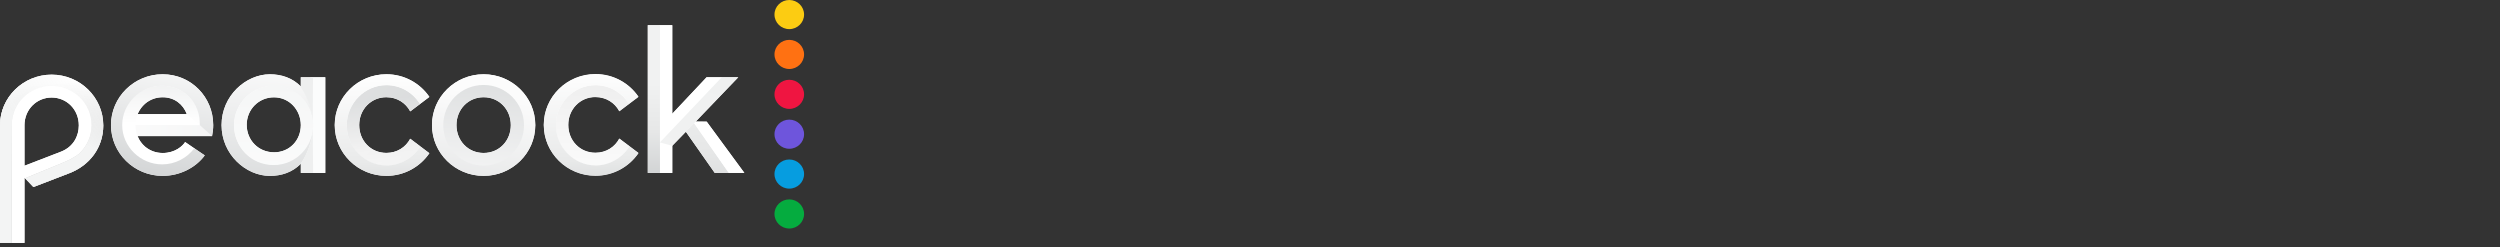 <svg width="566" height="56" viewBox="0 0 566 56" fill="none" xmlns="http://www.w3.org/2000/svg">
<rect x="0" y="0" width="566" height="56" fill="#333333" stroke="none"/>
<path d="M178.693 36.11C176.836 36.11 175.342 37.586 175.342 39.407C175.342 41.228 176.845 42.704 178.693 42.704C180.54 42.704 182.043 41.228 182.043 39.407C182.043 37.586 180.54 36.11 178.693 36.11Z" fill="#069DE0"/>
<path d="M178.693 27.084C176.836 27.084 175.342 28.561 175.342 30.382C175.342 32.203 176.845 33.679 178.693 33.679C180.54 33.679 182.043 32.203 182.043 30.382C182.043 28.561 180.54 27.084 178.693 27.084Z" fill="#6E55DC"/>
<path d="M178.693 45.144C176.836 45.144 175.342 46.62 175.342 48.441C175.342 50.262 176.845 51.738 178.693 51.738C180.54 51.738 182.043 50.262 182.043 48.441C182.043 46.62 180.54 45.144 178.693 45.144Z" fill="#05AC3F"/>
<path d="M178.693 18.059C176.836 18.059 175.342 19.535 175.342 21.357C175.342 23.177 176.845 24.654 178.693 24.654C180.54 24.654 182.043 23.177 182.043 21.357C182.043 19.535 180.54 18.059 178.693 18.059Z" fill="#EF1541"/>
<path d="M178.693 9.025C176.836 9.025 175.342 10.501 175.342 12.322C175.342 14.143 176.845 15.62 178.693 15.62C180.54 15.62 182.043 14.143 182.043 12.322C182.043 10.501 180.54 9.025 178.693 9.025Z" fill="#FF7112"/>
<path d="M178.693 0C176.836 0 175.342 1.476 175.342 3.297C175.342 5.118 176.845 6.594 178.693 6.594C180.54 6.594 182.043 5.118 182.043 3.297C182.043 1.476 180.54 0 178.693 0Z" fill="#FCCC12"/>
<path fill-rule="evenodd" clip-rule="evenodd" d="M11.695 16.901C5.251 16.901 0 22.055 0 28.402V55H5.542V40.22L5.684 40.37L7.567 42.342L15.708 39.204C20.366 37.418 23.381 33.325 23.381 28.402C23.381 22.064 18.139 16.901 11.686 16.901H11.695ZM5.542 28.393V37.524L13.772 34.351C16.689 33.228 17.838 30.7 17.838 28.393C17.838 24.733 15.045 22.081 11.686 22.081C8.327 22.081 5.534 24.742 5.534 28.393H5.542Z" fill="white"/>
<path d="M11.651 19.412C6.55 19.412 2.608 23.345 2.608 28.331V54.991H5.542V28.393C5.542 24.733 8.336 22.081 11.695 22.081C15.054 22.081 17.847 24.742 17.847 28.393C17.847 30.7 16.698 33.228 13.781 34.351L5.551 37.524V40.203L5.746 40.406L14.435 36.782C17.06 35.65 17.944 34.81 17.953 34.801C19.756 33.113 20.782 30.771 20.782 28.322C20.782 23.39 16.733 19.403 11.659 19.403L11.651 19.412Z" fill="url(#paint0_linear_1159_44465)"/>
<path d="M11.695 16.901C5.251 16.901 0 22.055 0 28.402V55H2.652V28.34C2.652 23.425 6.7 19.456 11.695 19.456C16.689 19.456 20.738 23.425 20.738 28.34C20.738 30.806 19.73 33.087 17.918 34.784C17.918 34.784 17.052 35.632 14.409 36.764L5.675 40.362L7.567 42.342L15.708 39.204C20.366 37.418 23.381 33.325 23.381 28.402C23.381 22.064 18.139 16.901 11.686 16.901H11.695Z" fill="url(#paint1_linear_1159_44465)"/>
<path d="M11.695 16.901C5.251 16.901 0 22.055 0 28.402V55H2.652V28.34C2.652 23.425 6.7 19.456 11.695 19.456C16.689 19.456 20.738 23.425 20.738 28.34C20.738 30.806 19.73 33.087 17.918 34.784C17.918 34.784 17.052 35.632 14.409 36.764L5.675 40.362L7.567 42.342L15.708 39.204C20.366 37.418 23.381 33.325 23.381 28.402C23.381 22.064 18.139 16.901 11.686 16.901H11.695Z" fill="url(#paint2_linear_1159_44465)"/>
<path fill-rule="evenodd" clip-rule="evenodd" d="M46.355 35.182L43.986 33.573L41.909 32.15C41.378 33.016 39.672 34.634 36.826 34.634C35.297 34.634 33.944 34.112 32.892 33.237C32.892 33.237 32.874 33.228 32.866 33.219H32.857C32.105 32.574 31.513 31.752 31.142 30.806H48.008C48.176 30.01 48.273 29.162 48.273 28.313C48.273 21.975 43.27 16.813 36.817 16.813C30.364 16.813 25.122 21.975 25.122 28.313C25.122 34.651 30.364 39.814 36.817 39.814C40.653 39.814 44.286 37.993 46.355 35.173V35.182ZM42.297 25.838C41.458 23.584 39.469 22.011 36.826 22.011C35.305 22.011 33.944 22.541 32.892 23.434C32.892 23.434 32.839 23.478 32.813 23.505L32.777 23.54C32.15 24.097 31.646 24.777 31.283 25.555C31.283 25.573 31.257 25.591 31.239 25.617C31.239 25.617 31.213 25.661 31.204 25.679C31.186 25.714 31.186 25.741 31.177 25.767C31.177 25.794 31.177 25.812 31.16 25.847H42.306L42.297 25.838Z" fill="white"/>
<path d="M30.965 30.815H48.017L47.99 30.762L45.303 28.198L30.452 28.225C30.444 29.109 30.656 30.055 30.974 30.815H30.965Z" fill="url(#paint3_linear_1159_44465)"/>
<path d="M30.506 28.322H45.294L42.421 25.838H31C30.682 26.598 30.506 27.447 30.506 28.322Z" fill="white"/>
<path d="M36.826 34.642C35.297 34.642 33.944 34.121 32.892 33.246C32.883 33.246 32.866 33.228 32.857 33.219C32.105 32.583 31.513 31.761 31.142 30.824C30.832 30.064 30.665 29.224 30.665 28.34C30.665 27.456 30.832 26.616 31.151 25.847C31.177 25.776 31.213 25.714 31.239 25.652C31.248 25.626 31.266 25.599 31.274 25.564C31.637 24.786 32.141 24.106 32.768 23.549C32.804 23.513 32.848 23.469 32.892 23.443C33.944 22.559 35.305 22.028 36.826 22.028C39.478 22.028 41.467 23.593 42.297 25.847L45.276 28.375C45.347 25.882 44.437 23.558 42.792 21.904C41.219 20.313 39.036 19.403 36.702 19.403C31.734 19.403 27.633 23.451 27.633 28.34C27.633 33.228 31.708 37.294 36.675 37.294C39.584 37.294 42.386 35.907 44.074 33.644L41.909 32.167C41.378 33.034 39.672 34.651 36.826 34.651V34.642Z" fill="url(#paint4_linear_1159_44465)"/>
<path d="M36.702 37.215C31.84 37.215 27.668 33.237 27.668 28.322C27.668 23.407 31.867 19.421 36.702 19.429C38.956 19.429 41.201 20.296 42.784 21.896C44.437 23.566 45.294 25.847 45.232 28.322L48.008 30.815C48.176 30.019 48.273 29.171 48.273 28.322C48.273 21.984 43.27 16.822 36.826 16.822C30.382 16.822 25.131 21.984 25.131 28.322C25.131 34.66 30.373 39.822 36.826 39.822C40.662 39.822 44.295 38.001 46.364 35.182L43.995 33.573C42.271 35.845 39.593 37.215 36.711 37.215H36.702Z" fill="url(#paint5_linear_1159_44465)"/>
<path fill-rule="evenodd" clip-rule="evenodd" d="M68.1 17.494V19.571C68.1 19.571 68.144 19.642 68.171 19.677V19.659L68.136 19.615L68.1 19.562C66.217 17.644 63.733 16.813 61.108 16.813C55.681 16.813 50.165 21.657 50.165 28.313C50.165 34.969 55.69 39.814 61.108 39.814C63.716 39.814 66.191 39 68.065 37.1C68.118 37.029 68.162 36.967 68.215 36.897C68.18 36.958 68.136 37.011 68.1 37.073V39.151H73.643V17.494H68.1ZM69.232 35.155C69.126 35.376 69.011 35.588 68.905 35.791C69.064 35.491 69.232 35.173 69.382 34.846C69.338 34.952 69.285 35.058 69.232 35.155ZM55.857 28.26C55.857 31.743 58.527 34.483 62.036 34.483C65.546 34.483 68.109 31.787 68.109 28.304C68.083 24.875 65.51 22.037 62.036 22.028C58.589 22.028 55.857 24.769 55.857 28.251V28.26Z" fill="white"/>
<path d="M73.643 17.494H70.293V39.151H73.643V17.494Z" fill="url(#paint6_linear_1159_44465)"/>
<path d="M70.805 28.366L70.779 27.58L70.699 28.03L70.734 29.259C70.284 33.75 66.35 37.25 61.904 37.25C56.98 37.25 53.002 33.272 53.002 28.357C53.002 23.443 56.98 19.474 61.904 19.474C66.438 19.474 70.284 22.974 70.734 27.465L70.805 28.366V27.093C70.779 24.998 69.691 21.878 68.162 19.668C68.153 19.65 68.1 19.58 68.1 19.58C66.217 17.662 63.733 16.831 61.108 16.831C55.681 16.831 50.156 21.675 50.156 28.331C50.156 34.987 55.681 39.831 61.108 39.831C63.716 39.831 66.191 39.018 68.065 37.117C69.4 35.323 70.876 31.734 70.805 29.047V28.366Z" fill="url(#paint7_linear_1159_44465)"/>
<path d="M70.805 28.366L70.779 27.58L70.699 28.03L70.734 29.259C70.284 33.75 66.35 37.25 61.904 37.25C56.98 37.25 53.002 33.272 53.002 28.357C53.002 23.443 56.98 19.474 61.904 19.474C66.438 19.474 70.284 22.974 70.734 27.465L70.805 28.366V27.093C70.779 24.998 69.691 21.878 68.162 19.668C68.153 19.65 68.1 19.58 68.1 19.58C66.217 17.662 63.733 16.831 61.108 16.831C55.681 16.831 50.156 21.675 50.156 28.331C50.156 34.987 55.681 39.831 61.108 39.831C63.716 39.831 66.191 39.018 68.065 37.117C69.4 35.323 70.876 31.734 70.805 29.047V28.366Z" fill="url(#paint8_linear_1159_44465)" fill-opacity="0.2"/>
<path d="M61.983 19.359C57.069 19.359 52.976 23.398 52.976 28.349C52.976 33.299 56.803 37.365 61.983 37.365C66.898 37.365 70.902 33.316 70.902 28.366C70.902 23.416 66.907 19.359 61.983 19.359ZM62.028 34.483C58.518 34.483 55.849 31.743 55.849 28.26C55.849 24.777 58.58 22.028 62.028 22.037C65.501 22.037 68.083 24.884 68.1 28.313C68.1 31.796 65.537 34.492 62.028 34.492V34.483Z" fill="url(#paint9_linear_1159_44465)"/>
<path d="M68.1 19.739V17.494H70.867L70.805 27.04L70.779 26.837C70.505 24.442 69.356 21.622 68.1 19.73V19.739ZM69.179 35.137C68.825 35.871 68.498 36.366 68.109 36.95V39.151H70.885L70.814 29.418L70.77 30.09C70.593 31.628 70.01 33.422 69.188 35.137H69.179Z" fill="#EEEFEF"/>
<path d="M95.088 23.54L97.209 21.94C95.114 18.855 91.534 16.813 87.477 16.813C81.033 16.813 75.782 21.966 75.782 28.313C75.782 34.66 81.024 39.814 87.477 39.814C91.534 39.814 95.105 37.772 97.209 34.687L92.878 31.425C91.861 33.352 89.89 34.634 87.477 34.634C83.932 34.634 81.324 31.849 81.324 28.322C81.324 24.786 83.985 22.011 87.477 22.011C89.881 22.011 91.852 23.292 92.878 25.219L95.088 23.549V23.54Z" fill="white"/>
<path d="M87.477 22.002C89.881 22.002 91.852 23.284 92.878 25.21L95.088 23.54C93.452 20.906 90.606 19.27 87.494 19.27C82.562 19.27 78.487 23.372 78.487 28.366C78.487 33.361 82.562 37.498 87.494 37.498C90.624 37.498 93.523 35.8 95.141 33.122L92.869 31.407C91.852 33.334 89.881 34.616 87.468 34.616C83.923 34.616 81.316 31.831 81.316 28.304C81.316 24.769 83.976 21.993 87.468 21.993L87.477 22.002Z" fill="url(#paint10_linear_1159_44465)"/>
<path d="M87.477 22.002C89.881 22.002 91.852 23.284 92.878 25.21L95.088 23.54C93.452 20.906 90.606 19.27 87.494 19.27C82.562 19.27 78.487 23.372 78.487 28.366C78.487 33.361 82.562 37.498 87.494 37.498C90.624 37.498 93.523 35.8 95.141 33.122L92.869 31.407C91.852 33.334 89.881 34.616 87.468 34.616C83.923 34.616 81.316 31.831 81.316 28.304C81.316 24.769 83.976 21.993 87.468 21.993L87.477 22.002Z" fill="url(#paint11_linear_1159_44465)"/>
<path d="M87.494 37.453C82.65 37.453 78.531 33.387 78.531 28.366C78.531 23.345 82.668 19.288 87.494 19.288C90.579 19.288 93.443 20.897 95.088 23.54L97.209 21.94C95.114 18.855 91.534 16.813 87.477 16.813C81.033 16.813 75.782 21.966 75.782 28.313C75.782 34.66 81.033 39.814 87.477 39.814C91.534 39.814 95.105 37.772 97.209 34.687L95.141 33.131C93.505 35.827 90.526 37.462 87.494 37.462V37.453Z" fill="url(#paint12_linear_1159_44465)"/>
<path fill-rule="evenodd" clip-rule="evenodd" d="M97.801 28.313C97.801 21.975 103.043 16.813 109.496 16.813C115.949 16.813 121.191 21.966 121.191 28.313C121.191 34.66 115.949 39.814 109.496 39.814C103.043 39.814 97.801 34.66 97.801 28.313ZM103.344 28.322C103.344 31.849 105.943 34.634 109.496 34.634C113.05 34.634 115.648 31.849 115.648 28.322C115.648 24.795 113.05 22.011 109.496 22.011C105.943 22.011 103.344 24.795 103.344 28.322Z" fill="white"/>
<path d="M109.496 16.822C103.052 16.822 97.801 21.975 97.801 28.322C97.801 34.669 103.043 39.822 109.496 39.822C115.949 39.822 121.191 34.669 121.191 28.322C121.191 21.975 115.949 16.822 109.496 16.822ZM109.496 37.029C104.696 37.029 100.807 33.148 100.807 28.357C100.807 23.566 104.687 19.686 109.496 19.686C114.305 19.686 118.185 23.566 118.185 28.357C118.185 33.148 114.296 37.029 109.496 37.029Z" fill="url(#paint13_linear_1159_44465)"/>
<path d="M109.496 19.235C104.466 19.235 100.356 23.222 100.356 28.357C100.356 33.493 104.466 37.489 109.496 37.489C114.526 37.489 118.636 33.387 118.636 28.357C118.636 23.328 114.517 19.235 109.496 19.235ZM109.496 34.634C105.951 34.634 103.344 31.849 103.344 28.322C103.344 24.795 106.004 22.011 109.496 22.011C112.988 22.011 115.648 24.795 115.648 28.322C115.648 31.849 113.05 34.634 109.496 34.634Z" fill="url(#paint14_linear_1159_44465)"/>
<path d="M144.536 34.625C142.432 37.719 138.861 39.752 134.804 39.752C128.36 39.752 123.109 34.598 123.109 28.251C123.109 21.904 128.351 16.751 134.804 16.751C138.861 16.751 142.432 18.793 144.536 21.878L142.415 23.478L140.205 25.149C139.188 23.222 137.217 21.94 134.804 21.94C131.321 21.94 128.652 24.724 128.66 28.251C128.66 31.778 131.259 34.563 134.813 34.563C137.217 34.563 139.188 33.281 140.214 31.354L144.545 34.616L144.536 34.625Z" fill="white"/>
<path d="M134.813 22.002C137.217 22.002 139.188 23.284 140.214 25.21L142.424 23.54C140.788 20.906 137.942 19.27 134.83 19.27C129.898 19.27 125.823 23.372 125.823 28.366C125.823 33.361 129.898 37.498 134.83 37.498C137.96 37.498 140.85 35.8 142.477 33.122L140.205 31.407C139.188 33.334 137.217 34.616 134.804 34.616C131.259 34.616 128.652 31.831 128.652 28.304C128.652 24.777 131.312 21.993 134.795 21.993L134.813 22.002Z" fill="url(#paint15_linear_1159_44465)"/>
<path d="M134.83 37.453C129.986 37.453 125.867 33.387 125.867 28.366C125.867 23.345 130.004 19.288 134.83 19.288C137.915 19.288 140.779 20.897 142.424 23.54L144.545 21.94C142.45 18.855 138.87 16.813 134.813 16.813C128.369 16.813 123.118 21.975 123.118 28.313C123.118 34.651 128.36 39.814 134.813 39.814C138.861 39.814 142.441 37.772 144.545 34.687L142.486 33.131C140.85 35.827 137.871 37.462 134.839 37.462L134.83 37.453Z" fill="url(#paint16_linear_1159_44465)"/>
<path d="M152.2 5.702H146.658V39.151H152.2V32.998L155.276 29.825L161.818 39.142H168.527L159.997 27.535L157.504 27.518L167.139 17.485H159.97L152.2 25.741V5.693V5.702Z" fill="white"/>
<path d="M152.2 5.702H149.319V39.151H152.2V5.702Z" fill="white"/>
<path d="M157.177 27.862L157.133 27.8L155.232 29.763L155.276 29.825L161.818 39.151H165.062L157.177 27.862Z" fill="url(#paint17_linear_1159_44465)"/>
<path d="M164.973 39.151H168.518L159.988 27.544L157.477 27.526H157.442L157.115 27.871L157.133 27.898L164.982 39.151H164.973Z" fill="white"/>
<path d="M149.416 32.256H149.442L163.506 17.502H159.979L152.209 25.759L149.425 32.212V32.264L149.416 32.256Z" fill="white"/>
<path d="M167.139 17.494H163.4L149.416 32.229V32.256L152.2 32.998L157.504 27.535L167.139 17.502V17.494Z" fill="url(#paint18_linear_1159_44465)"/>
<path d="M149.416 5.702H146.658V39.151H149.416V5.702Z" fill="url(#paint19_linear_1159_44465)"/>
<defs>
<linearGradient id="paint0_linear_1159_44465" x1="12.839" y1="31.639" x2="19.755" y2="-9.875" gradientUnits="userSpaceOnUse">
<stop stop-color="white"/>
<stop offset="0.5" stop-color="white"/>
<stop offset="1" stop-color="#D7D9D9"/>
</linearGradient>
<linearGradient id="paint1_linear_1159_44465" x1="45.769" y1="16.041" x2="47.713" y2="38.433" gradientUnits="userSpaceOnUse">
<stop stop-color="white"/>
<stop offset="1" stop-color="#C7C7C7"/>
</linearGradient>
<linearGradient id="paint2_linear_1159_44465" x1="13.008" y1="30.129" x2="18.705" y2="17.081" gradientUnits="userSpaceOnUse">
<stop stop-color="#F3F4F4"/>
<stop offset="0.97" stop-color="#F1F2F2" stop-opacity="0"/>
</linearGradient>
<linearGradient id="paint3_linear_1159_44465" x1="171.324" y1="34.375" x2="14.317" y2="31.526" gradientUnits="userSpaceOnUse">
<stop stop-color="#D1D3D4"/>
<stop offset="1" stop-color="white"/>
</linearGradient>
<linearGradient id="paint4_linear_1159_44465" x1="83.889" y1="57.228" x2="85.093" y2="-0.312" gradientUnits="userSpaceOnUse">
<stop offset="0.08" stop-color="white"/>
<stop offset="0.49" stop-color="white"/>
<stop offset="1" stop-color="#D1D3D4"/>
</linearGradient>
<linearGradient id="paint5_linear_1159_44465" x1="40.469" y1="57.029" x2="53.129" y2="-21.538" gradientUnits="userSpaceOnUse">
<stop stop-color="#D1D3D4"/>
<stop offset="0.18" stop-color="#D1D3D4"/>
<stop offset="0.59" stop-color="white"/>
<stop offset="1" stop-color="white"/>
</linearGradient>
<linearGradient id="paint6_linear_1159_44465" x1="182.043" y1="27.5" x2="-3.362" y2="27.5" gradientUnits="userSpaceOnUse">
<stop stop-color="#F6F7F7"/>
<stop offset="1" stop-color="white"/>
</linearGradient>
<linearGradient id="paint7_linear_1159_44465" x1="52.908" y1="56.163" x2="59.402" y2="-8.197" gradientUnits="userSpaceOnUse">
<stop offset="0.1" stop-color="#D1D3D4"/>
<stop offset="0.71" stop-color="white"/>
</linearGradient>
<linearGradient id="paint8_linear_1159_44465" x1="185.995" y1="14.902" x2="167.034" y2="51.624" gradientUnits="userSpaceOnUse">
<stop stop-opacity="0.81"/>
<stop offset="1" stop-opacity="0"/>
</linearGradient>
<linearGradient id="paint9_linear_1159_44465" x1="72.35" y1="59.32" x2="76.275" y2="-14.666" gradientUnits="userSpaceOnUse">
<stop offset="0.06" stop-color="white"/>
<stop offset="0.54" stop-color="#F5F6F6"/>
<stop offset="0.76" stop-color="#D1D3D4"/>
<stop offset="0.89" stop-color="#EAEAEA"/>
</linearGradient>
<linearGradient id="paint10_linear_1159_44465" x1="137.305" y1="56.814" x2="132.83" y2="13.784" gradientUnits="userSpaceOnUse">
<stop stop-color="white"/>
<stop offset="0.29" stop-color="white"/>
<stop offset="0.66" stop-color="#EEEEEE"/>
<stop offset="0.91" stop-color="#D1D3D4"/>
</linearGradient>
<linearGradient id="paint11_linear_1159_44465" x1="17.876" y1="22.059" x2="85.773" y2="82.514" gradientUnits="userSpaceOnUse">
<stop stop-color="white" stop-opacity="0.59"/>
<stop offset="1" stop-color="white" stop-opacity="0"/>
</linearGradient>
<linearGradient id="paint12_linear_1159_44465" x1="98.907" y1="58.276" x2="97.821" y2="-7.774" gradientUnits="userSpaceOnUse">
<stop stop-color="#D1D3D4"/>
<stop offset="0.18" stop-color="#D1D3D4"/>
<stop offset="0.33" stop-color="#E9EAEA"/>
<stop offset="0.64" stop-color="white"/>
<stop offset="0.98" stop-color="white"/>
<stop offset="1" stop-color="white"/>
</linearGradient>
<linearGradient id="paint13_linear_1159_44465" x1="42.518" y1="59.016" x2="52.809" y2="-11.923" gradientUnits="userSpaceOnUse">
<stop offset="0.05" stop-color="#D1D3D4"/>
<stop offset="0.66" stop-color="#FCFCFC"/>
<stop offset="0.94" stop-color="white"/>
</linearGradient>
<linearGradient id="paint14_linear_1159_44465" x1="58.187" y1="60.06" x2="63.974" y2="-2.889" gradientUnits="userSpaceOnUse">
<stop offset="0.05" stop-color="white"/>
<stop offset="0.21" stop-color="white"/>
<stop offset="0.91" stop-color="#D3D5D6"/>
</linearGradient>
<linearGradient id="paint15_linear_1159_44465" x1="62.13" y1="59.294" x2="67.995" y2="-11.662" gradientUnits="userSpaceOnUse">
<stop stop-color="white"/>
<stop offset="0.29" stop-color="white"/>
<stop offset="0.66" stop-color="#EEEEEE"/>
<stop offset="0.91" stop-color="#D1D3D4"/>
</linearGradient>
<linearGradient id="paint16_linear_1159_44465" x1="98.907" y1="58.276" x2="97.821" y2="-7.774" gradientUnits="userSpaceOnUse">
<stop stop-color="#D1D3D4"/>
<stop offset="0.18" stop-color="#D1D3D4"/>
<stop offset="0.33" stop-color="#E9EAEA"/>
<stop offset="0.64" stop-color="white"/>
<stop offset="0.98" stop-color="white"/>
<stop offset="1" stop-color="white"/>
</linearGradient>
<linearGradient id="paint17_linear_1159_44465" x1="60.572" y1="2.699" x2="64.303" y2="55.719" gradientUnits="userSpaceOnUse">
<stop stop-color="white"/>
<stop offset="0.39" stop-color="#F1F2F2"/>
<stop offset="0.73" stop-color="#E6E7E7"/>
<stop offset="1" stop-color="#D3D5D6"/>
</linearGradient>
<linearGradient id="paint18_linear_1159_44465" x1="159.617" y1="0.847" x2="129.948" y2="92.56" gradientUnits="userSpaceOnUse">
<stop stop-color="#EEEFEF"/>
<stop offset="0.39" stop-color="#F1F2F2"/>
<stop offset="0.73" stop-color="#E8E9EA"/>
<stop offset="1" stop-color="#E6E7E8"/>
</linearGradient>
<linearGradient id="paint19_linear_1159_44465" x1="148.037" y1="6.382" x2="148.037" y2="38.656" gradientUnits="userSpaceOnUse">
<stop stop-color="#F1F2F2"/>
<stop offset="0.39" stop-color="#F1F2F2"/>
<stop offset="0.73" stop-color="#E6E7E7"/>
<stop offset="1" stop-color="#D3D5D6"/>
</linearGradient>
</defs>
</svg>
